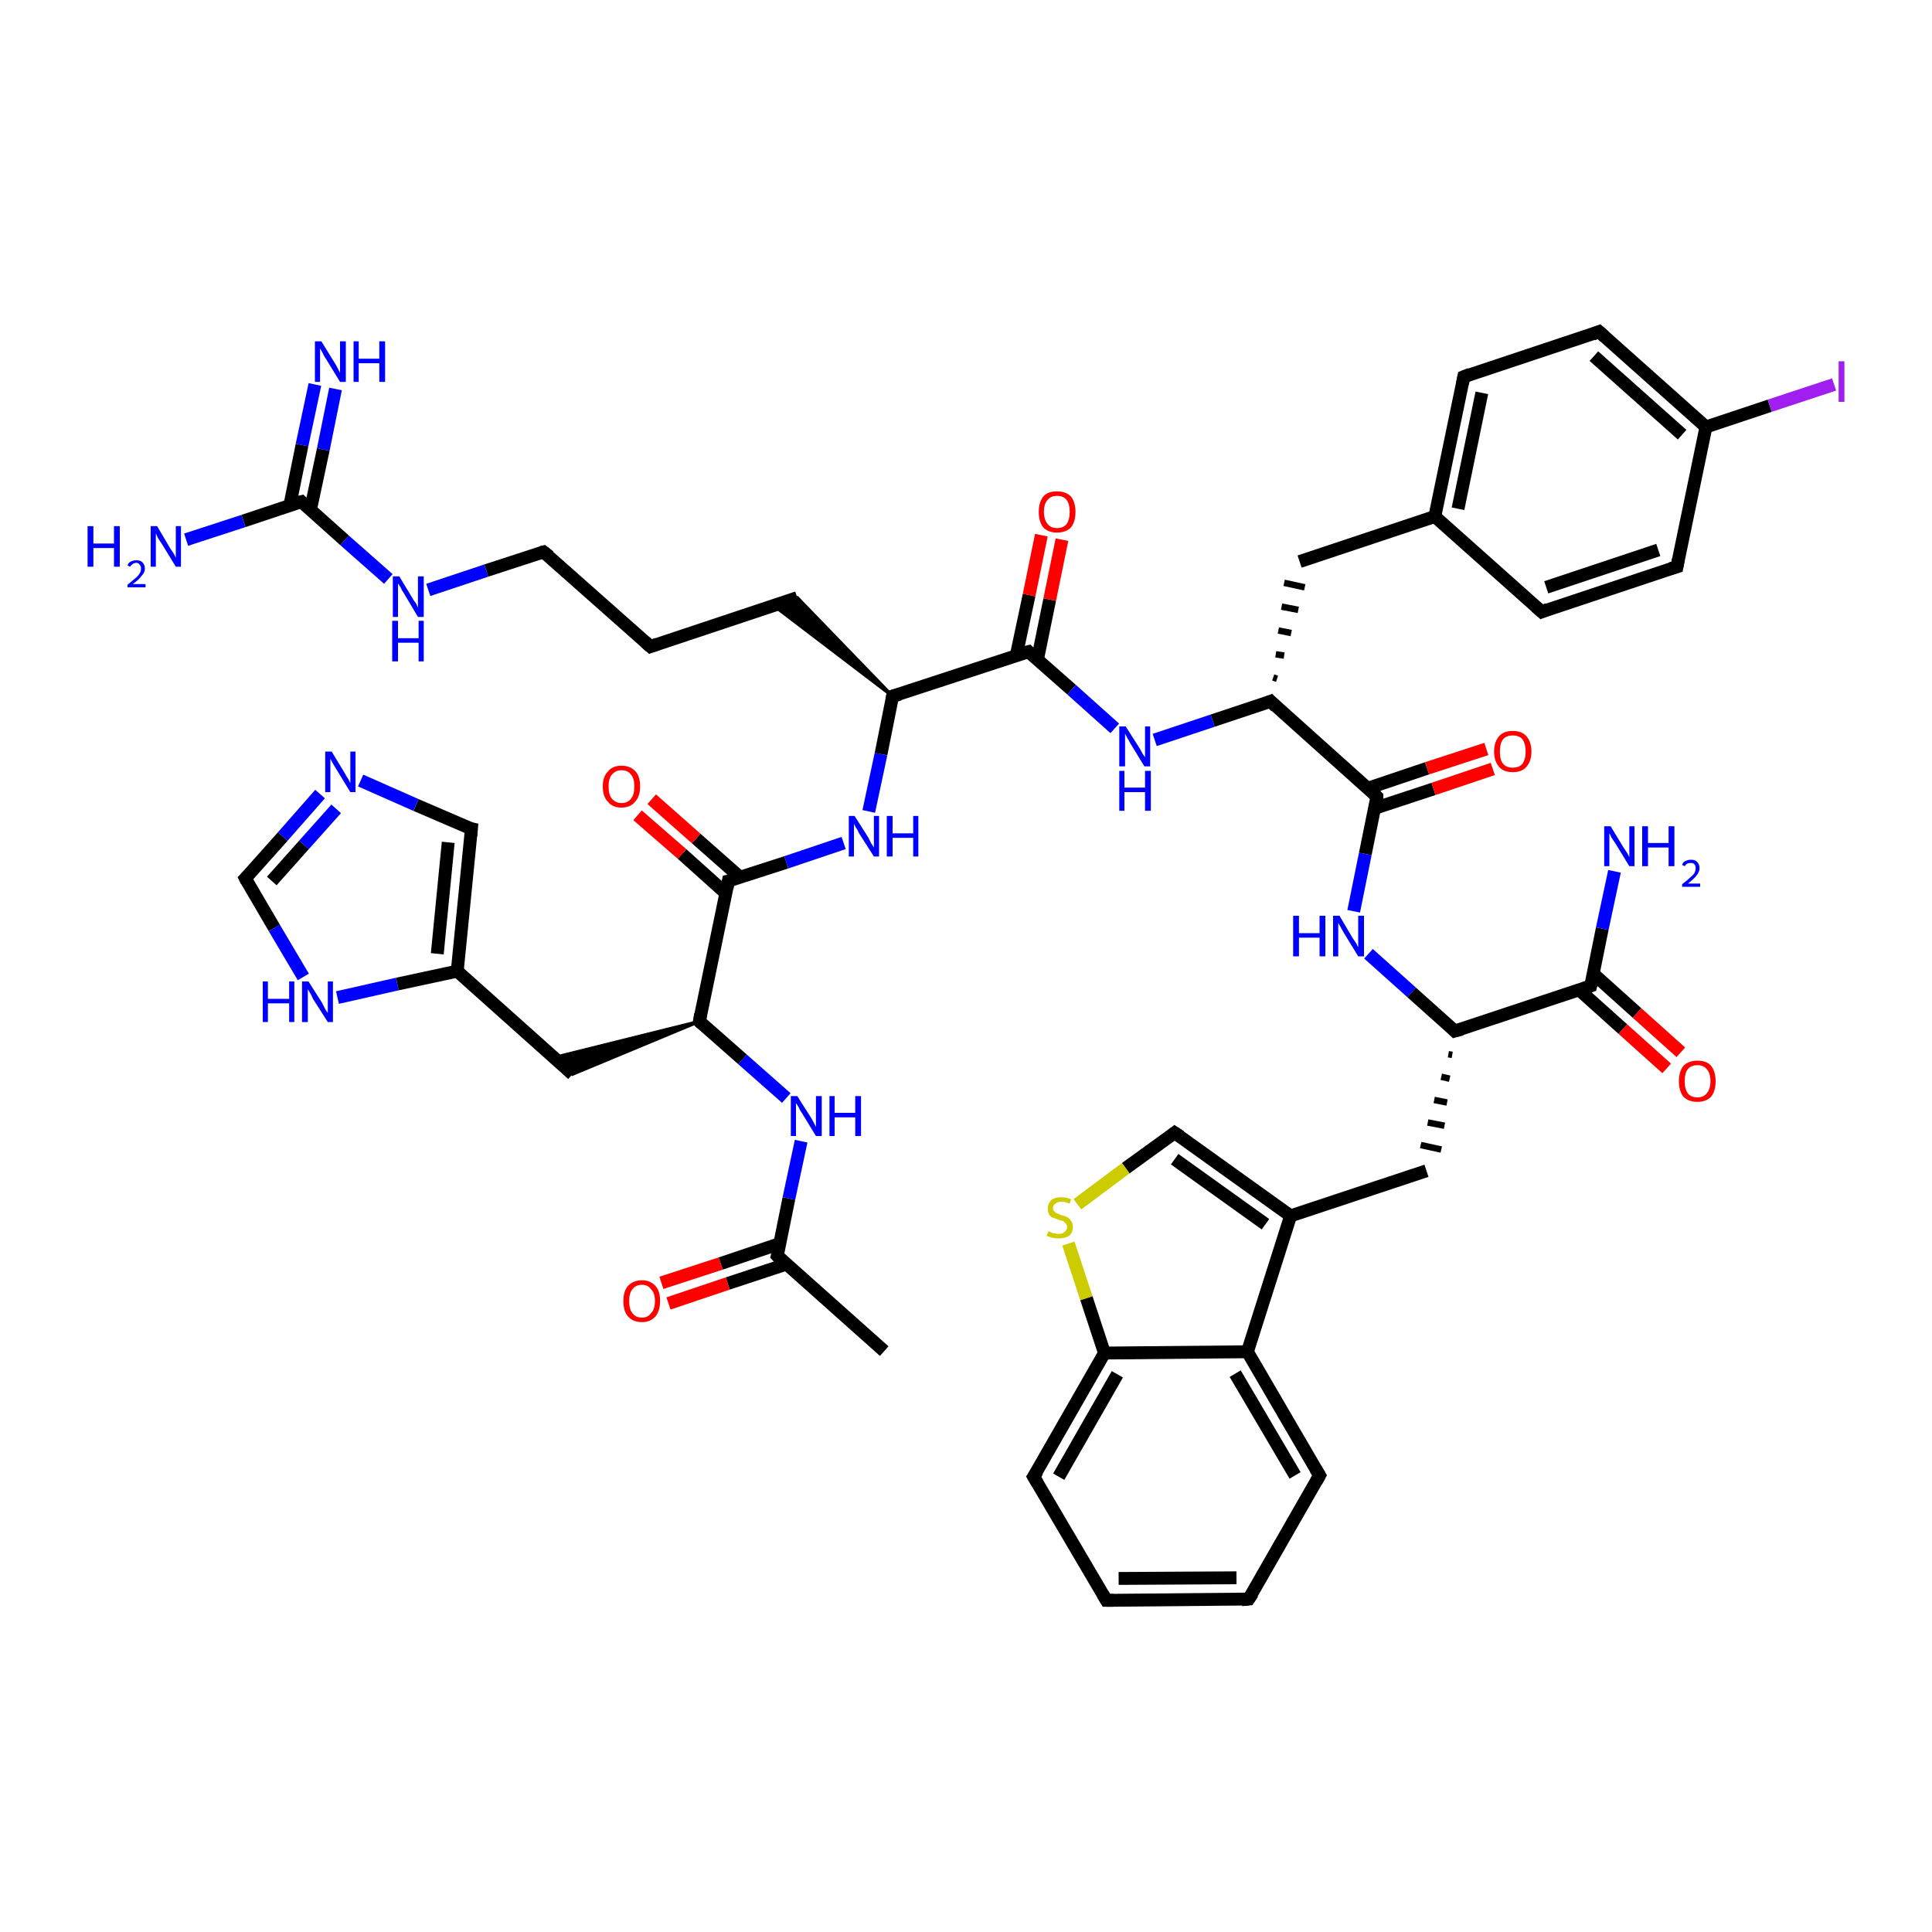 <?xml version='1.0' encoding='iso-8859-1'?>
<svg version='1.1' baseProfile='full'
              xmlns='http://www.w3.org/2000/svg'
                      xmlns:rdkit='http://www.rdkit.org/xml'
                      xmlns:xlink='http://www.w3.org/1999/xlink'
                  xml:space='preserve'
width='300px' height='300px' viewBox='0 0 300 300'>
<!-- END OF HEADER -->
<rect style='opacity:1.0;fill:#FFFFFF;stroke:none' width='300.0' height='300.0' x='0.0' y='0.0'> </rect>
<path class='bond-0 atom-0 atom-1' d='M 137.3,209.8 L 120.7,195.0' style='fill:none;fill-rule:evenodd;stroke:#000000;stroke-width:2.0px;stroke-linecap:butt;stroke-linejoin:miter;stroke-opacity:1' />
<path class='bond-1 atom-1 atom-2' d='M 121.1,193.1 L 111.9,196.2' style='fill:none;fill-rule:evenodd;stroke:#000000;stroke-width:2.0px;stroke-linecap:butt;stroke-linejoin:miter;stroke-opacity:1' />
<path class='bond-1 atom-1 atom-2' d='M 111.9,196.2 L 102.7,199.2' style='fill:none;fill-rule:evenodd;stroke:#FF0000;stroke-width:2.0px;stroke-linecap:butt;stroke-linejoin:miter;stroke-opacity:1' />
<path class='bond-1 atom-1 atom-2' d='M 122.1,196.3 L 113.0,199.3' style='fill:none;fill-rule:evenodd;stroke:#000000;stroke-width:2.0px;stroke-linecap:butt;stroke-linejoin:miter;stroke-opacity:1' />
<path class='bond-1 atom-1 atom-2' d='M 113.0,199.3 L 103.8,202.4' style='fill:none;fill-rule:evenodd;stroke:#FF0000;stroke-width:2.0px;stroke-linecap:butt;stroke-linejoin:miter;stroke-opacity:1' />
<path class='bond-2 atom-1 atom-3' d='M 120.7,195.0 L 122.5,186.1' style='fill:none;fill-rule:evenodd;stroke:#000000;stroke-width:2.0px;stroke-linecap:butt;stroke-linejoin:miter;stroke-opacity:1' />
<path class='bond-2 atom-1 atom-3' d='M 122.5,186.1 L 124.4,177.2' style='fill:none;fill-rule:evenodd;stroke:#0000FF;stroke-width:2.0px;stroke-linecap:butt;stroke-linejoin:miter;stroke-opacity:1' />
<path class='bond-3 atom-3 atom-4' d='M 122.1,170.5 L 115.3,164.5' style='fill:none;fill-rule:evenodd;stroke:#0000FF;stroke-width:2.0px;stroke-linecap:butt;stroke-linejoin:miter;stroke-opacity:1' />
<path class='bond-3 atom-3 atom-4' d='M 115.3,164.5 L 108.6,158.6' style='fill:none;fill-rule:evenodd;stroke:#000000;stroke-width:2.0px;stroke-linecap:butt;stroke-linejoin:miter;stroke-opacity:1' />
<path class='bond-4 atom-4 atom-5' d='M 108.6,158.6 L 88.9,166.8 L 86.1,164.2 Z' style='fill:#000000;fill-rule:evenodd;fill-opacity:1;stroke:#000000;stroke-width:0.5px;stroke-linecap:butt;stroke-linejoin:miter;stroke-opacity:1;' />
<path class='bond-5 atom-5 atom-6' d='M 88.9,166.8 L 71.0,150.8' style='fill:none;fill-rule:evenodd;stroke:#000000;stroke-width:2.0px;stroke-linecap:butt;stroke-linejoin:miter;stroke-opacity:1' />
<path class='bond-6 atom-6 atom-7' d='M 71.0,150.8 L 73.2,128.7' style='fill:none;fill-rule:evenodd;stroke:#000000;stroke-width:2.0px;stroke-linecap:butt;stroke-linejoin:miter;stroke-opacity:1' />
<path class='bond-6 atom-6 atom-7' d='M 67.9,148.1 L 69.6,130.8' style='fill:none;fill-rule:evenodd;stroke:#000000;stroke-width:2.0px;stroke-linecap:butt;stroke-linejoin:miter;stroke-opacity:1' />
<path class='bond-7 atom-7 atom-8' d='M 73.2,128.7 L 64.6,125.0' style='fill:none;fill-rule:evenodd;stroke:#000000;stroke-width:2.0px;stroke-linecap:butt;stroke-linejoin:miter;stroke-opacity:1' />
<path class='bond-7 atom-7 atom-8' d='M 64.6,125.0 L 56.0,121.2' style='fill:none;fill-rule:evenodd;stroke:#0000FF;stroke-width:2.0px;stroke-linecap:butt;stroke-linejoin:miter;stroke-opacity:1' />
<path class='bond-8 atom-8 atom-9' d='M 49.7,123.3 L 43.9,129.9' style='fill:none;fill-rule:evenodd;stroke:#0000FF;stroke-width:2.0px;stroke-linecap:butt;stroke-linejoin:miter;stroke-opacity:1' />
<path class='bond-8 atom-8 atom-9' d='M 43.9,129.9 L 38.1,136.4' style='fill:none;fill-rule:evenodd;stroke:#000000;stroke-width:2.0px;stroke-linecap:butt;stroke-linejoin:miter;stroke-opacity:1' />
<path class='bond-8 atom-8 atom-9' d='M 52.2,125.6 L 47.2,131.2' style='fill:none;fill-rule:evenodd;stroke:#0000FF;stroke-width:2.0px;stroke-linecap:butt;stroke-linejoin:miter;stroke-opacity:1' />
<path class='bond-8 atom-8 atom-9' d='M 47.2,131.2 L 42.2,136.8' style='fill:none;fill-rule:evenodd;stroke:#000000;stroke-width:2.0px;stroke-linecap:butt;stroke-linejoin:miter;stroke-opacity:1' />
<path class='bond-9 atom-9 atom-10' d='M 38.1,136.4 L 42.6,144.1' style='fill:none;fill-rule:evenodd;stroke:#000000;stroke-width:2.0px;stroke-linecap:butt;stroke-linejoin:miter;stroke-opacity:1' />
<path class='bond-9 atom-9 atom-10' d='M 42.6,144.1 L 47.1,151.7' style='fill:none;fill-rule:evenodd;stroke:#0000FF;stroke-width:2.0px;stroke-linecap:butt;stroke-linejoin:miter;stroke-opacity:1' />
<path class='bond-10 atom-4 atom-11' d='M 108.6,158.6 L 113.1,136.8' style='fill:none;fill-rule:evenodd;stroke:#000000;stroke-width:2.0px;stroke-linecap:butt;stroke-linejoin:miter;stroke-opacity:1' />
<path class='bond-11 atom-11 atom-12' d='M 114.9,136.2 L 108.1,130.2' style='fill:none;fill-rule:evenodd;stroke:#000000;stroke-width:2.0px;stroke-linecap:butt;stroke-linejoin:miter;stroke-opacity:1' />
<path class='bond-11 atom-11 atom-12' d='M 108.1,130.2 L 101.2,124.1' style='fill:none;fill-rule:evenodd;stroke:#FF0000;stroke-width:2.0px;stroke-linecap:butt;stroke-linejoin:miter;stroke-opacity:1' />
<path class='bond-11 atom-11 atom-12' d='M 112.7,138.7 L 105.9,132.6' style='fill:none;fill-rule:evenodd;stroke:#000000;stroke-width:2.0px;stroke-linecap:butt;stroke-linejoin:miter;stroke-opacity:1' />
<path class='bond-11 atom-11 atom-12' d='M 105.9,132.6 L 99.0,126.6' style='fill:none;fill-rule:evenodd;stroke:#FF0000;stroke-width:2.0px;stroke-linecap:butt;stroke-linejoin:miter;stroke-opacity:1' />
<path class='bond-12 atom-11 atom-13' d='M 113.1,136.8 L 122.1,133.9' style='fill:none;fill-rule:evenodd;stroke:#000000;stroke-width:2.0px;stroke-linecap:butt;stroke-linejoin:miter;stroke-opacity:1' />
<path class='bond-12 atom-11 atom-13' d='M 122.1,133.9 L 131.0,130.9' style='fill:none;fill-rule:evenodd;stroke:#0000FF;stroke-width:2.0px;stroke-linecap:butt;stroke-linejoin:miter;stroke-opacity:1' />
<path class='bond-13 atom-13 atom-14' d='M 134.9,126.0 L 136.8,117.1' style='fill:none;fill-rule:evenodd;stroke:#0000FF;stroke-width:2.0px;stroke-linecap:butt;stroke-linejoin:miter;stroke-opacity:1' />
<path class='bond-13 atom-13 atom-14' d='M 136.8,117.1 L 138.6,108.1' style='fill:none;fill-rule:evenodd;stroke:#000000;stroke-width:2.0px;stroke-linecap:butt;stroke-linejoin:miter;stroke-opacity:1' />
<path class='bond-14 atom-14 atom-15' d='M 138.6,108.1 L 120.1,94.0 L 123.8,92.8 Z' style='fill:#000000;fill-rule:evenodd;fill-opacity:1;stroke:#000000;stroke-width:0.5px;stroke-linecap:butt;stroke-linejoin:miter;stroke-opacity:1;' />
<path class='bond-15 atom-15 atom-16' d='M 123.8,92.8 L 101.0,100.4' style='fill:none;fill-rule:evenodd;stroke:#000000;stroke-width:2.0px;stroke-linecap:butt;stroke-linejoin:miter;stroke-opacity:1' />
<path class='bond-16 atom-16 atom-17' d='M 101.0,100.4 L 84.4,85.7' style='fill:none;fill-rule:evenodd;stroke:#000000;stroke-width:2.0px;stroke-linecap:butt;stroke-linejoin:miter;stroke-opacity:1' />
<path class='bond-17 atom-17 atom-18' d='M 84.4,85.7 L 75.5,88.6' style='fill:none;fill-rule:evenodd;stroke:#000000;stroke-width:2.0px;stroke-linecap:butt;stroke-linejoin:miter;stroke-opacity:1' />
<path class='bond-17 atom-17 atom-18' d='M 75.5,88.6 L 66.5,91.6' style='fill:none;fill-rule:evenodd;stroke:#0000FF;stroke-width:2.0px;stroke-linecap:butt;stroke-linejoin:miter;stroke-opacity:1' />
<path class='bond-18 atom-18 atom-19' d='M 60.3,89.9 L 53.5,83.9' style='fill:none;fill-rule:evenodd;stroke:#0000FF;stroke-width:2.0px;stroke-linecap:butt;stroke-linejoin:miter;stroke-opacity:1' />
<path class='bond-18 atom-18 atom-19' d='M 53.5,83.9 L 46.8,77.9' style='fill:none;fill-rule:evenodd;stroke:#000000;stroke-width:2.0px;stroke-linecap:butt;stroke-linejoin:miter;stroke-opacity:1' />
<path class='bond-19 atom-19 atom-20' d='M 46.8,77.9 L 37.8,80.9' style='fill:none;fill-rule:evenodd;stroke:#000000;stroke-width:2.0px;stroke-linecap:butt;stroke-linejoin:miter;stroke-opacity:1' />
<path class='bond-19 atom-19 atom-20' d='M 37.8,80.9 L 28.9,83.8' style='fill:none;fill-rule:evenodd;stroke:#0000FF;stroke-width:2.0px;stroke-linecap:butt;stroke-linejoin:miter;stroke-opacity:1' />
<path class='bond-20 atom-19 atom-21' d='M 48.2,79.2 L 50.2,69.8' style='fill:none;fill-rule:evenodd;stroke:#000000;stroke-width:2.0px;stroke-linecap:butt;stroke-linejoin:miter;stroke-opacity:1' />
<path class='bond-20 atom-19 atom-21' d='M 50.2,69.8 L 52.1,60.4' style='fill:none;fill-rule:evenodd;stroke:#0000FF;stroke-width:2.0px;stroke-linecap:butt;stroke-linejoin:miter;stroke-opacity:1' />
<path class='bond-20 atom-19 atom-21' d='M 45.0,78.5 L 46.9,69.1' style='fill:none;fill-rule:evenodd;stroke:#000000;stroke-width:2.0px;stroke-linecap:butt;stroke-linejoin:miter;stroke-opacity:1' />
<path class='bond-20 atom-19 atom-21' d='M 46.9,69.1 L 48.9,59.7' style='fill:none;fill-rule:evenodd;stroke:#0000FF;stroke-width:2.0px;stroke-linecap:butt;stroke-linejoin:miter;stroke-opacity:1' />
<path class='bond-21 atom-14 atom-22' d='M 138.6,108.1 L 159.7,101.2' style='fill:none;fill-rule:evenodd;stroke:#000000;stroke-width:2.0px;stroke-linecap:butt;stroke-linejoin:miter;stroke-opacity:1' />
<path class='bond-22 atom-22 atom-23' d='M 161.1,102.4 L 163.0,93.1' style='fill:none;fill-rule:evenodd;stroke:#000000;stroke-width:2.0px;stroke-linecap:butt;stroke-linejoin:miter;stroke-opacity:1' />
<path class='bond-22 atom-22 atom-23' d='M 163.0,93.1 L 164.9,83.8' style='fill:none;fill-rule:evenodd;stroke:#FF0000;stroke-width:2.0px;stroke-linecap:butt;stroke-linejoin:miter;stroke-opacity:1' />
<path class='bond-22 atom-22 atom-23' d='M 157.8,101.8 L 159.8,92.4' style='fill:none;fill-rule:evenodd;stroke:#000000;stroke-width:2.0px;stroke-linecap:butt;stroke-linejoin:miter;stroke-opacity:1' />
<path class='bond-22 atom-22 atom-23' d='M 159.8,92.4 L 161.7,83.1' style='fill:none;fill-rule:evenodd;stroke:#FF0000;stroke-width:2.0px;stroke-linecap:butt;stroke-linejoin:miter;stroke-opacity:1' />
<path class='bond-23 atom-22 atom-24' d='M 159.7,101.2 L 166.4,107.1' style='fill:none;fill-rule:evenodd;stroke:#000000;stroke-width:2.0px;stroke-linecap:butt;stroke-linejoin:miter;stroke-opacity:1' />
<path class='bond-23 atom-22 atom-24' d='M 166.4,107.1 L 173.1,113.1' style='fill:none;fill-rule:evenodd;stroke:#0000FF;stroke-width:2.0px;stroke-linecap:butt;stroke-linejoin:miter;stroke-opacity:1' />
<path class='bond-24 atom-24 atom-25' d='M 179.3,114.9 L 188.3,111.9' style='fill:none;fill-rule:evenodd;stroke:#0000FF;stroke-width:2.0px;stroke-linecap:butt;stroke-linejoin:miter;stroke-opacity:1' />
<path class='bond-24 atom-24 atom-25' d='M 188.3,111.9 L 197.3,108.9' style='fill:none;fill-rule:evenodd;stroke:#000000;stroke-width:2.0px;stroke-linecap:butt;stroke-linejoin:miter;stroke-opacity:1' />
<path class='bond-25 atom-25 atom-26' d='M 198.3,105.4 L 197.7,105.2' style='fill:none;fill-rule:evenodd;stroke:#000000;stroke-width:1.0px;stroke-linecap:butt;stroke-linejoin:miter;stroke-opacity:1' />
<path class='bond-25 atom-25 atom-26' d='M 199.4,101.8 L 198.1,101.6' style='fill:none;fill-rule:evenodd;stroke:#000000;stroke-width:1.0px;stroke-linecap:butt;stroke-linejoin:miter;stroke-opacity:1' />
<path class='bond-25 atom-25 atom-26' d='M 200.5,98.3 L 198.5,97.9' style='fill:none;fill-rule:evenodd;stroke:#000000;stroke-width:1.0px;stroke-linecap:butt;stroke-linejoin:miter;stroke-opacity:1' />
<path class='bond-25 atom-25 atom-26' d='M 201.6,94.7 L 199.0,94.2' style='fill:none;fill-rule:evenodd;stroke:#000000;stroke-width:1.0px;stroke-linecap:butt;stroke-linejoin:miter;stroke-opacity:1' />
<path class='bond-25 atom-25 atom-26' d='M 202.6,91.2 L 199.4,90.5' style='fill:none;fill-rule:evenodd;stroke:#000000;stroke-width:1.0px;stroke-linecap:butt;stroke-linejoin:miter;stroke-opacity:1' />
<path class='bond-26 atom-26 atom-27' d='M 201.8,87.2 L 222.8,80.2' style='fill:none;fill-rule:evenodd;stroke:#000000;stroke-width:2.0px;stroke-linecap:butt;stroke-linejoin:miter;stroke-opacity:1' />
<path class='bond-27 atom-27 atom-28' d='M 222.8,80.2 L 227.3,58.5' style='fill:none;fill-rule:evenodd;stroke:#000000;stroke-width:2.0px;stroke-linecap:butt;stroke-linejoin:miter;stroke-opacity:1' />
<path class='bond-27 atom-27 atom-28' d='M 226.4,79.0 L 230.1,61.0' style='fill:none;fill-rule:evenodd;stroke:#000000;stroke-width:2.0px;stroke-linecap:butt;stroke-linejoin:miter;stroke-opacity:1' />
<path class='bond-28 atom-28 atom-29' d='M 227.3,58.5 L 248.3,51.5' style='fill:none;fill-rule:evenodd;stroke:#000000;stroke-width:2.0px;stroke-linecap:butt;stroke-linejoin:miter;stroke-opacity:1' />
<path class='bond-29 atom-29 atom-30' d='M 248.3,51.5 L 264.9,66.3' style='fill:none;fill-rule:evenodd;stroke:#000000;stroke-width:2.0px;stroke-linecap:butt;stroke-linejoin:miter;stroke-opacity:1' />
<path class='bond-29 atom-29 atom-30' d='M 247.5,55.3 L 261.2,67.5' style='fill:none;fill-rule:evenodd;stroke:#000000;stroke-width:2.0px;stroke-linecap:butt;stroke-linejoin:miter;stroke-opacity:1' />
<path class='bond-30 atom-30 atom-31' d='M 264.9,66.3 L 274.8,63.0' style='fill:none;fill-rule:evenodd;stroke:#000000;stroke-width:2.0px;stroke-linecap:butt;stroke-linejoin:miter;stroke-opacity:1' />
<path class='bond-30 atom-30 atom-31' d='M 274.8,63.0 L 284.8,59.7' style='fill:none;fill-rule:evenodd;stroke:#A01EEF;stroke-width:2.0px;stroke-linecap:butt;stroke-linejoin:miter;stroke-opacity:1' />
<path class='bond-31 atom-30 atom-32' d='M 264.9,66.3 L 260.4,88.0' style='fill:none;fill-rule:evenodd;stroke:#000000;stroke-width:2.0px;stroke-linecap:butt;stroke-linejoin:miter;stroke-opacity:1' />
<path class='bond-32 atom-32 atom-33' d='M 260.4,88.0 L 239.4,95.0' style='fill:none;fill-rule:evenodd;stroke:#000000;stroke-width:2.0px;stroke-linecap:butt;stroke-linejoin:miter;stroke-opacity:1' />
<path class='bond-32 atom-32 atom-33' d='M 257.5,85.4 L 240.1,91.2' style='fill:none;fill-rule:evenodd;stroke:#000000;stroke-width:2.0px;stroke-linecap:butt;stroke-linejoin:miter;stroke-opacity:1' />
<path class='bond-33 atom-25 atom-34' d='M 197.3,108.9 L 213.8,123.7' style='fill:none;fill-rule:evenodd;stroke:#000000;stroke-width:2.0px;stroke-linecap:butt;stroke-linejoin:miter;stroke-opacity:1' />
<path class='bond-34 atom-34 atom-35' d='M 213.5,125.5 L 222.6,122.5' style='fill:none;fill-rule:evenodd;stroke:#000000;stroke-width:2.0px;stroke-linecap:butt;stroke-linejoin:miter;stroke-opacity:1' />
<path class='bond-34 atom-34 atom-35' d='M 222.6,122.5 L 231.8,119.4' style='fill:none;fill-rule:evenodd;stroke:#FF0000;stroke-width:2.0px;stroke-linecap:butt;stroke-linejoin:miter;stroke-opacity:1' />
<path class='bond-34 atom-34 atom-35' d='M 212.4,122.4 L 221.6,119.3' style='fill:none;fill-rule:evenodd;stroke:#000000;stroke-width:2.0px;stroke-linecap:butt;stroke-linejoin:miter;stroke-opacity:1' />
<path class='bond-34 atom-34 atom-35' d='M 221.6,119.3 L 230.8,116.3' style='fill:none;fill-rule:evenodd;stroke:#FF0000;stroke-width:2.0px;stroke-linecap:butt;stroke-linejoin:miter;stroke-opacity:1' />
<path class='bond-35 atom-34 atom-36' d='M 213.8,123.7 L 212.0,132.6' style='fill:none;fill-rule:evenodd;stroke:#000000;stroke-width:2.0px;stroke-linecap:butt;stroke-linejoin:miter;stroke-opacity:1' />
<path class='bond-35 atom-34 atom-36' d='M 212.0,132.6 L 210.2,141.5' style='fill:none;fill-rule:evenodd;stroke:#0000FF;stroke-width:2.0px;stroke-linecap:butt;stroke-linejoin:miter;stroke-opacity:1' />
<path class='bond-36 atom-36 atom-37' d='M 212.5,148.1 L 219.2,154.1' style='fill:none;fill-rule:evenodd;stroke:#0000FF;stroke-width:2.0px;stroke-linecap:butt;stroke-linejoin:miter;stroke-opacity:1' />
<path class='bond-36 atom-36 atom-37' d='M 219.2,154.1 L 225.9,160.1' style='fill:none;fill-rule:evenodd;stroke:#000000;stroke-width:2.0px;stroke-linecap:butt;stroke-linejoin:miter;stroke-opacity:1' />
<path class='bond-37 atom-37 atom-38' d='M 224.9,163.7 L 225.5,163.8' style='fill:none;fill-rule:evenodd;stroke:#000000;stroke-width:1.0px;stroke-linecap:butt;stroke-linejoin:miter;stroke-opacity:1' />
<path class='bond-37 atom-37 atom-38' d='M 223.8,167.2 L 225.1,167.5' style='fill:none;fill-rule:evenodd;stroke:#000000;stroke-width:1.0px;stroke-linecap:butt;stroke-linejoin:miter;stroke-opacity:1' />
<path class='bond-37 atom-37 atom-38' d='M 222.7,170.8 L 224.7,171.2' style='fill:none;fill-rule:evenodd;stroke:#000000;stroke-width:1.0px;stroke-linecap:butt;stroke-linejoin:miter;stroke-opacity:1' />
<path class='bond-37 atom-37 atom-38' d='M 221.7,174.3 L 224.3,174.8' style='fill:none;fill-rule:evenodd;stroke:#000000;stroke-width:1.0px;stroke-linecap:butt;stroke-linejoin:miter;stroke-opacity:1' />
<path class='bond-37 atom-37 atom-38' d='M 220.6,177.8 L 223.8,178.5' style='fill:none;fill-rule:evenodd;stroke:#000000;stroke-width:1.0px;stroke-linecap:butt;stroke-linejoin:miter;stroke-opacity:1' />
<path class='bond-38 atom-38 atom-39' d='M 221.5,181.8 L 200.4,188.8' style='fill:none;fill-rule:evenodd;stroke:#000000;stroke-width:2.0px;stroke-linecap:butt;stroke-linejoin:miter;stroke-opacity:1' />
<path class='bond-39 atom-39 atom-40' d='M 200.4,188.8 L 182.4,175.9' style='fill:none;fill-rule:evenodd;stroke:#000000;stroke-width:2.0px;stroke-linecap:butt;stroke-linejoin:miter;stroke-opacity:1' />
<path class='bond-39 atom-39 atom-40' d='M 196.5,190.1 L 182.4,180.0' style='fill:none;fill-rule:evenodd;stroke:#000000;stroke-width:2.0px;stroke-linecap:butt;stroke-linejoin:miter;stroke-opacity:1' />
<path class='bond-40 atom-40 atom-41' d='M 182.4,175.9 L 174.8,181.4' style='fill:none;fill-rule:evenodd;stroke:#000000;stroke-width:2.0px;stroke-linecap:butt;stroke-linejoin:miter;stroke-opacity:1' />
<path class='bond-40 atom-40 atom-41' d='M 174.8,181.4 L 167.3,187.0' style='fill:none;fill-rule:evenodd;stroke:#CCCC00;stroke-width:2.0px;stroke-linecap:butt;stroke-linejoin:miter;stroke-opacity:1' />
<path class='bond-41 atom-41 atom-42' d='M 165.9,193.1 L 168.7,201.6' style='fill:none;fill-rule:evenodd;stroke:#CCCC00;stroke-width:2.0px;stroke-linecap:butt;stroke-linejoin:miter;stroke-opacity:1' />
<path class='bond-41 atom-41 atom-42' d='M 168.7,201.6 L 171.5,210.1' style='fill:none;fill-rule:evenodd;stroke:#000000;stroke-width:2.0px;stroke-linecap:butt;stroke-linejoin:miter;stroke-opacity:1' />
<path class='bond-42 atom-42 atom-43' d='M 171.5,210.1 L 160.5,229.3' style='fill:none;fill-rule:evenodd;stroke:#000000;stroke-width:2.0px;stroke-linecap:butt;stroke-linejoin:miter;stroke-opacity:1' />
<path class='bond-42 atom-42 atom-43' d='M 173.5,213.4 L 164.4,229.3' style='fill:none;fill-rule:evenodd;stroke:#000000;stroke-width:2.0px;stroke-linecap:butt;stroke-linejoin:miter;stroke-opacity:1' />
<path class='bond-43 atom-43 atom-44' d='M 160.5,229.3 L 171.8,248.5' style='fill:none;fill-rule:evenodd;stroke:#000000;stroke-width:2.0px;stroke-linecap:butt;stroke-linejoin:miter;stroke-opacity:1' />
<path class='bond-44 atom-44 atom-45' d='M 171.8,248.5 L 193.9,248.3' style='fill:none;fill-rule:evenodd;stroke:#000000;stroke-width:2.0px;stroke-linecap:butt;stroke-linejoin:miter;stroke-opacity:1' />
<path class='bond-44 atom-44 atom-45' d='M 173.7,245.1 L 192.0,245.0' style='fill:none;fill-rule:evenodd;stroke:#000000;stroke-width:2.0px;stroke-linecap:butt;stroke-linejoin:miter;stroke-opacity:1' />
<path class='bond-45 atom-45 atom-46' d='M 193.9,248.3 L 204.9,229.1' style='fill:none;fill-rule:evenodd;stroke:#000000;stroke-width:2.0px;stroke-linecap:butt;stroke-linejoin:miter;stroke-opacity:1' />
<path class='bond-46 atom-46 atom-47' d='M 204.9,229.1 L 193.7,209.9' style='fill:none;fill-rule:evenodd;stroke:#000000;stroke-width:2.0px;stroke-linecap:butt;stroke-linejoin:miter;stroke-opacity:1' />
<path class='bond-46 atom-46 atom-47' d='M 201.1,229.1 L 191.8,213.3' style='fill:none;fill-rule:evenodd;stroke:#000000;stroke-width:2.0px;stroke-linecap:butt;stroke-linejoin:miter;stroke-opacity:1' />
<path class='bond-47 atom-37 atom-48' d='M 225.9,160.1 L 247.0,153.1' style='fill:none;fill-rule:evenodd;stroke:#000000;stroke-width:2.0px;stroke-linecap:butt;stroke-linejoin:miter;stroke-opacity:1' />
<path class='bond-48 atom-48 atom-49' d='M 247.0,153.1 L 248.8,144.2' style='fill:none;fill-rule:evenodd;stroke:#000000;stroke-width:2.0px;stroke-linecap:butt;stroke-linejoin:miter;stroke-opacity:1' />
<path class='bond-48 atom-48 atom-49' d='M 248.8,144.2 L 250.7,135.3' style='fill:none;fill-rule:evenodd;stroke:#0000FF;stroke-width:2.0px;stroke-linecap:butt;stroke-linejoin:miter;stroke-opacity:1' />
<path class='bond-49 atom-48 atom-50' d='M 245.2,153.7 L 252.0,159.8' style='fill:none;fill-rule:evenodd;stroke:#000000;stroke-width:2.0px;stroke-linecap:butt;stroke-linejoin:miter;stroke-opacity:1' />
<path class='bond-49 atom-48 atom-50' d='M 252.0,159.8 L 258.8,165.9' style='fill:none;fill-rule:evenodd;stroke:#FF0000;stroke-width:2.0px;stroke-linecap:butt;stroke-linejoin:miter;stroke-opacity:1' />
<path class='bond-49 atom-48 atom-50' d='M 247.4,151.2 L 254.2,157.3' style='fill:none;fill-rule:evenodd;stroke:#000000;stroke-width:2.0px;stroke-linecap:butt;stroke-linejoin:miter;stroke-opacity:1' />
<path class='bond-49 atom-48 atom-50' d='M 254.2,157.3 L 261.0,163.4' style='fill:none;fill-rule:evenodd;stroke:#FF0000;stroke-width:2.0px;stroke-linecap:butt;stroke-linejoin:miter;stroke-opacity:1' />
<path class='bond-50 atom-10 atom-6' d='M 52.4,154.9 L 61.7,152.8' style='fill:none;fill-rule:evenodd;stroke:#0000FF;stroke-width:2.0px;stroke-linecap:butt;stroke-linejoin:miter;stroke-opacity:1' />
<path class='bond-50 atom-10 atom-6' d='M 61.7,152.8 L 71.0,150.8' style='fill:none;fill-rule:evenodd;stroke:#000000;stroke-width:2.0px;stroke-linecap:butt;stroke-linejoin:miter;stroke-opacity:1' />
<path class='bond-51 atom-33 atom-27' d='M 239.4,95.0 L 222.8,80.2' style='fill:none;fill-rule:evenodd;stroke:#000000;stroke-width:2.0px;stroke-linecap:butt;stroke-linejoin:miter;stroke-opacity:1' />
<path class='bond-52 atom-47 atom-39' d='M 193.7,209.9 L 200.4,188.8' style='fill:none;fill-rule:evenodd;stroke:#000000;stroke-width:2.0px;stroke-linecap:butt;stroke-linejoin:miter;stroke-opacity:1' />
<path class='bond-53 atom-47 atom-42' d='M 193.7,209.9 L 171.5,210.1' style='fill:none;fill-rule:evenodd;stroke:#000000;stroke-width:2.0px;stroke-linecap:butt;stroke-linejoin:miter;stroke-opacity:1' />
<path d='M 121.5,195.8 L 120.7,195.0 L 120.8,194.6' style='fill:none;stroke:#000000;stroke-width:2.0px;stroke-linecap:butt;stroke-linejoin:miter;stroke-opacity:1;' />
<path d='M 108.9,158.9 L 108.6,158.6 L 108.8,157.5' style='fill:none;stroke:#000000;stroke-width:2.0px;stroke-linecap:butt;stroke-linejoin:miter;stroke-opacity:1;' />
<path d='M 73.1,129.8 L 73.2,128.7 L 72.7,128.6' style='fill:none;stroke:#000000;stroke-width:2.0px;stroke-linecap:butt;stroke-linejoin:miter;stroke-opacity:1;' />
<path d='M 38.4,136.1 L 38.1,136.4 L 38.3,136.8' style='fill:none;stroke:#000000;stroke-width:2.0px;stroke-linecap:butt;stroke-linejoin:miter;stroke-opacity:1;' />
<path d='M 112.9,137.9 L 113.1,136.8 L 113.5,136.7' style='fill:none;stroke:#000000;stroke-width:2.0px;stroke-linecap:butt;stroke-linejoin:miter;stroke-opacity:1;' />
<path d='M 138.5,108.6 L 138.6,108.1 L 139.7,107.8' style='fill:none;stroke:#000000;stroke-width:2.0px;stroke-linecap:butt;stroke-linejoin:miter;stroke-opacity:1;' />
<path d='M 102.1,100.0 L 101.0,100.4 L 100.2,99.7' style='fill:none;stroke:#000000;stroke-width:2.0px;stroke-linecap:butt;stroke-linejoin:miter;stroke-opacity:1;' />
<path d='M 85.3,86.4 L 84.4,85.7 L 84.0,85.8' style='fill:none;stroke:#000000;stroke-width:2.0px;stroke-linecap:butt;stroke-linejoin:miter;stroke-opacity:1;' />
<path d='M 47.1,78.2 L 46.8,77.9 L 46.4,78.0' style='fill:none;stroke:#000000;stroke-width:2.0px;stroke-linecap:butt;stroke-linejoin:miter;stroke-opacity:1;' />
<path d='M 158.6,101.5 L 159.7,101.2 L 160.0,101.5' style='fill:none;stroke:#000000;stroke-width:2.0px;stroke-linecap:butt;stroke-linejoin:miter;stroke-opacity:1;' />
<path d='M 196.8,109.1 L 197.3,108.9 L 198.1,109.7' style='fill:none;stroke:#000000;stroke-width:2.0px;stroke-linecap:butt;stroke-linejoin:miter;stroke-opacity:1;' />
<path d='M 227.1,59.6 L 227.3,58.5 L 228.3,58.1' style='fill:none;stroke:#000000;stroke-width:2.0px;stroke-linecap:butt;stroke-linejoin:miter;stroke-opacity:1;' />
<path d='M 247.3,51.9 L 248.3,51.5 L 249.2,52.3' style='fill:none;stroke:#000000;stroke-width:2.0px;stroke-linecap:butt;stroke-linejoin:miter;stroke-opacity:1;' />
<path d='M 260.6,86.9 L 260.4,88.0 L 259.4,88.3' style='fill:none;stroke:#000000;stroke-width:2.0px;stroke-linecap:butt;stroke-linejoin:miter;stroke-opacity:1;' />
<path d='M 240.4,94.6 L 239.4,95.0 L 238.5,94.2' style='fill:none;stroke:#000000;stroke-width:2.0px;stroke-linecap:butt;stroke-linejoin:miter;stroke-opacity:1;' />
<path d='M 213.0,122.9 L 213.8,123.7 L 213.8,124.1' style='fill:none;stroke:#000000;stroke-width:2.0px;stroke-linecap:butt;stroke-linejoin:miter;stroke-opacity:1;' />
<path d='M 225.6,159.8 L 225.9,160.1 L 227.0,159.8' style='fill:none;stroke:#000000;stroke-width:2.0px;stroke-linecap:butt;stroke-linejoin:miter;stroke-opacity:1;' />
<path d='M 183.3,176.5 L 182.4,175.9 L 182.0,176.2' style='fill:none;stroke:#000000;stroke-width:2.0px;stroke-linecap:butt;stroke-linejoin:miter;stroke-opacity:1;' />
<path d='M 161.1,228.4 L 160.5,229.3 L 161.1,230.3' style='fill:none;stroke:#000000;stroke-width:2.0px;stroke-linecap:butt;stroke-linejoin:miter;stroke-opacity:1;' />
<path d='M 171.2,247.5 L 171.8,248.5 L 172.9,248.5' style='fill:none;stroke:#000000;stroke-width:2.0px;stroke-linecap:butt;stroke-linejoin:miter;stroke-opacity:1;' />
<path d='M 192.8,248.4 L 193.9,248.3 L 194.5,247.4' style='fill:none;stroke:#000000;stroke-width:2.0px;stroke-linecap:butt;stroke-linejoin:miter;stroke-opacity:1;' />
<path d='M 204.4,230.0 L 204.9,229.1 L 204.3,228.1' style='fill:none;stroke:#000000;stroke-width:2.0px;stroke-linecap:butt;stroke-linejoin:miter;stroke-opacity:1;' />
<path d='M 245.9,153.5 L 247.0,153.1 L 247.1,152.7' style='fill:none;stroke:#000000;stroke-width:2.0px;stroke-linecap:butt;stroke-linejoin:miter;stroke-opacity:1;' />
<path class='atom-2' d='M 96.8 202.0
Q 96.8 200.5, 97.5 199.7
Q 98.3 198.8, 99.7 198.8
Q 101.0 198.8, 101.8 199.7
Q 102.5 200.5, 102.5 202.0
Q 102.5 203.5, 101.8 204.4
Q 101.0 205.3, 99.7 205.3
Q 98.3 205.3, 97.5 204.4
Q 96.8 203.6, 96.8 202.0
M 99.7 204.6
Q 100.6 204.6, 101.1 203.9
Q 101.7 203.3, 101.7 202.0
Q 101.7 200.8, 101.1 200.2
Q 100.6 199.5, 99.7 199.5
Q 98.7 199.5, 98.2 200.2
Q 97.7 200.8, 97.7 202.0
Q 97.7 203.3, 98.2 203.9
Q 98.7 204.6, 99.7 204.6
' fill='#FF0000'/>
<path class='atom-3' d='M 123.8 170.2
L 125.9 173.5
Q 126.1 173.8, 126.4 174.4
Q 126.7 175.0, 126.7 175.0
L 126.7 170.2
L 127.6 170.2
L 127.6 176.4
L 126.7 176.4
L 124.5 172.8
Q 124.2 172.4, 124.0 171.9
Q 123.7 171.4, 123.6 171.3
L 123.6 176.4
L 122.8 176.4
L 122.8 170.2
L 123.8 170.2
' fill='#0000FF'/>
<path class='atom-3' d='M 128.8 170.2
L 129.6 170.2
L 129.6 172.8
L 132.8 172.8
L 132.8 170.2
L 133.7 170.2
L 133.7 176.4
L 132.8 176.4
L 132.8 173.5
L 129.6 173.5
L 129.6 176.4
L 128.8 176.4
L 128.8 170.2
' fill='#0000FF'/>
<path class='atom-8' d='M 51.5 116.7
L 53.5 120.0
Q 53.7 120.4, 54.1 121.0
Q 54.4 121.6, 54.4 121.6
L 54.4 116.7
L 55.2 116.7
L 55.2 123.0
L 54.4 123.0
L 52.2 119.4
Q 51.9 118.9, 51.6 118.4
Q 51.4 118.0, 51.3 117.8
L 51.3 123.0
L 50.5 123.0
L 50.5 116.7
L 51.5 116.7
' fill='#0000FF'/>
<path class='atom-10' d='M 40.8 152.4
L 41.6 152.4
L 41.6 155.1
L 44.9 155.1
L 44.9 152.4
L 45.7 152.4
L 45.7 158.7
L 44.9 158.7
L 44.9 155.8
L 41.6 155.8
L 41.6 158.7
L 40.8 158.7
L 40.8 152.4
' fill='#0000FF'/>
<path class='atom-10' d='M 47.9 152.4
L 50.0 155.7
Q 50.2 156.1, 50.5 156.7
Q 50.9 157.3, 50.9 157.3
L 50.9 152.4
L 51.7 152.4
L 51.7 158.7
L 50.9 158.7
L 48.6 155.1
Q 48.4 154.6, 48.1 154.1
Q 47.8 153.7, 47.8 153.5
L 47.8 158.7
L 46.9 158.7
L 46.9 152.4
L 47.9 152.4
' fill='#0000FF'/>
<path class='atom-12' d='M 93.6 122.1
Q 93.6 120.6, 94.4 119.8
Q 95.1 118.9, 96.5 118.9
Q 97.9 118.9, 98.7 119.8
Q 99.4 120.6, 99.4 122.1
Q 99.4 123.7, 98.6 124.5
Q 97.9 125.4, 96.5 125.4
Q 95.1 125.4, 94.4 124.5
Q 93.6 123.7, 93.6 122.1
M 96.5 124.7
Q 97.5 124.7, 98.0 124.0
Q 98.5 123.4, 98.5 122.1
Q 98.5 120.9, 98.0 120.3
Q 97.5 119.6, 96.5 119.6
Q 95.6 119.6, 95.0 120.3
Q 94.5 120.9, 94.5 122.1
Q 94.5 123.4, 95.0 124.0
Q 95.6 124.7, 96.5 124.7
' fill='#FF0000'/>
<path class='atom-13' d='M 132.7 126.7
L 134.8 130.0
Q 135.0 130.4, 135.3 131.0
Q 135.7 131.6, 135.7 131.6
L 135.7 126.7
L 136.5 126.7
L 136.5 133.0
L 135.7 133.0
L 133.4 129.4
Q 133.2 128.9, 132.9 128.5
Q 132.6 128.0, 132.6 127.8
L 132.6 133.0
L 131.8 133.0
L 131.8 126.7
L 132.7 126.7
' fill='#0000FF'/>
<path class='atom-13' d='M 137.7 126.7
L 138.6 126.7
L 138.6 129.4
L 141.8 129.4
L 141.8 126.7
L 142.6 126.7
L 142.6 133.0
L 141.8 133.0
L 141.8 130.1
L 138.6 130.1
L 138.6 133.0
L 137.7 133.0
L 137.7 126.7
' fill='#0000FF'/>
<path class='atom-18' d='M 62.0 89.5
L 64.0 92.8
Q 64.2 93.2, 64.6 93.7
Q 64.9 94.3, 64.9 94.4
L 64.9 89.5
L 65.8 89.5
L 65.8 95.8
L 64.9 95.8
L 62.7 92.1
Q 62.4 91.7, 62.2 91.2
Q 61.9 90.7, 61.8 90.6
L 61.8 95.8
L 61.0 95.8
L 61.0 89.5
L 62.0 89.5
' fill='#0000FF'/>
<path class='atom-18' d='M 60.9 96.4
L 61.8 96.4
L 61.8 99.1
L 65.0 99.1
L 65.0 96.4
L 65.8 96.4
L 65.8 102.7
L 65.0 102.7
L 65.0 99.8
L 61.8 99.8
L 61.8 102.7
L 60.9 102.7
L 60.9 96.4
' fill='#0000FF'/>
<path class='atom-20' d='M 13.6 81.7
L 14.5 81.7
L 14.5 84.4
L 17.7 84.4
L 17.7 81.7
L 18.6 81.7
L 18.6 88.0
L 17.7 88.0
L 17.7 85.1
L 14.5 85.1
L 14.5 88.0
L 13.6 88.0
L 13.6 81.7
' fill='#0000FF'/>
<path class='atom-20' d='M 19.8 87.8
Q 19.9 87.4, 20.3 87.2
Q 20.7 87.0, 21.2 87.0
Q 21.8 87.0, 22.1 87.3
Q 22.5 87.7, 22.5 88.3
Q 22.5 88.9, 22.0 89.4
Q 21.6 90.0, 20.6 90.7
L 22.6 90.7
L 22.6 91.2
L 19.8 91.2
L 19.8 90.8
Q 20.5 90.2, 21.0 89.8
Q 21.5 89.4, 21.7 89.0
Q 21.9 88.7, 21.9 88.3
Q 21.9 87.9, 21.7 87.7
Q 21.5 87.4, 21.2 87.4
Q 20.8 87.4, 20.6 87.6
Q 20.4 87.7, 20.2 88.0
L 19.8 87.8
' fill='#0000FF'/>
<path class='atom-20' d='M 24.4 81.7
L 26.4 85.1
Q 26.6 85.4, 27.0 86.0
Q 27.3 86.6, 27.3 86.6
L 27.3 81.7
L 28.1 81.7
L 28.1 88.0
L 27.3 88.0
L 25.1 84.4
Q 24.8 84.0, 24.5 83.5
Q 24.3 83.0, 24.2 82.8
L 24.2 88.0
L 23.4 88.0
L 23.4 81.7
L 24.4 81.7
' fill='#0000FF'/>
<path class='atom-21' d='M 49.9 53.0
L 52.0 56.4
Q 52.2 56.7, 52.5 57.3
Q 52.8 57.9, 52.8 57.9
L 52.8 53.0
L 53.7 53.0
L 53.7 59.3
L 52.8 59.3
L 50.6 55.7
Q 50.3 55.3, 50.1 54.8
Q 49.8 54.3, 49.7 54.1
L 49.7 59.3
L 48.9 59.3
L 48.9 53.0
L 49.9 53.0
' fill='#0000FF'/>
<path class='atom-21' d='M 54.9 53.0
L 55.7 53.0
L 55.7 55.7
L 58.9 55.7
L 58.9 53.0
L 59.8 53.0
L 59.8 59.3
L 58.9 59.3
L 58.9 56.4
L 55.7 56.4
L 55.7 59.3
L 54.9 59.3
L 54.9 53.0
' fill='#0000FF'/>
<path class='atom-23' d='M 161.3 79.5
Q 161.3 78.0, 162.0 77.1
Q 162.7 76.3, 164.1 76.3
Q 165.5 76.3, 166.3 77.1
Q 167.0 78.0, 167.0 79.5
Q 167.0 81.0, 166.3 81.9
Q 165.5 82.7, 164.1 82.7
Q 162.8 82.7, 162.0 81.9
Q 161.3 81.0, 161.3 79.5
M 164.1 82.0
Q 165.1 82.0, 165.6 81.4
Q 166.1 80.7, 166.1 79.5
Q 166.1 78.2, 165.6 77.6
Q 165.1 77.0, 164.1 77.0
Q 163.2 77.0, 162.7 77.6
Q 162.1 78.2, 162.1 79.5
Q 162.1 80.7, 162.7 81.4
Q 163.2 82.0, 164.1 82.0
' fill='#FF0000'/>
<path class='atom-24' d='M 174.8 112.8
L 176.9 116.1
Q 177.1 116.4, 177.4 117.0
Q 177.8 117.6, 177.8 117.6
L 177.8 112.8
L 178.6 112.8
L 178.6 119.0
L 177.7 119.0
L 175.5 115.4
Q 175.3 115.0, 175.0 114.5
Q 174.7 114.0, 174.7 113.8
L 174.7 119.0
L 173.8 119.0
L 173.8 112.8
L 174.8 112.8
' fill='#0000FF'/>
<path class='atom-24' d='M 173.8 119.7
L 174.6 119.7
L 174.6 122.3
L 177.8 122.3
L 177.8 119.7
L 178.7 119.7
L 178.7 125.9
L 177.8 125.9
L 177.8 123.0
L 174.6 123.0
L 174.6 125.9
L 173.8 125.9
L 173.8 119.7
' fill='#0000FF'/>
<path class='atom-31' d='M 285.5 56.1
L 286.4 56.1
L 286.4 62.4
L 285.5 62.4
L 285.5 56.1
' fill='#A01EEF'/>
<path class='atom-35' d='M 232.0 116.7
Q 232.0 115.2, 232.8 114.3
Q 233.5 113.5, 234.9 113.5
Q 236.3 113.5, 237.0 114.3
Q 237.8 115.2, 237.8 116.7
Q 237.8 118.2, 237.0 119.1
Q 236.3 119.9, 234.9 119.9
Q 233.5 119.9, 232.8 119.1
Q 232.0 118.2, 232.0 116.7
M 234.9 119.2
Q 235.9 119.2, 236.4 118.6
Q 236.9 117.9, 236.9 116.7
Q 236.9 115.5, 236.4 114.8
Q 235.9 114.2, 234.9 114.2
Q 233.9 114.2, 233.4 114.8
Q 232.9 115.4, 232.9 116.7
Q 232.9 118.0, 233.4 118.6
Q 233.9 119.2, 234.9 119.2
' fill='#FF0000'/>
<path class='atom-36' d='M 200.8 142.2
L 201.7 142.2
L 201.7 144.9
L 204.9 144.9
L 204.9 142.2
L 205.8 142.2
L 205.8 148.5
L 204.9 148.5
L 204.9 145.6
L 201.7 145.6
L 201.7 148.5
L 200.8 148.5
L 200.8 142.2
' fill='#0000FF'/>
<path class='atom-36' d='M 208.0 142.2
L 210.0 145.6
Q 210.2 145.9, 210.6 146.5
Q 210.9 147.1, 210.9 147.1
L 210.9 142.2
L 211.8 142.2
L 211.8 148.5
L 210.9 148.5
L 208.7 144.9
Q 208.4 144.4, 208.2 144.0
Q 207.9 143.5, 207.8 143.3
L 207.8 148.5
L 207.0 148.5
L 207.0 142.2
L 208.0 142.2
' fill='#0000FF'/>
<path class='atom-41' d='M 162.8 191.2
Q 162.8 191.2, 163.1 191.3
Q 163.4 191.5, 163.7 191.5
Q 164.1 191.6, 164.4 191.6
Q 165.0 191.6, 165.3 191.3
Q 165.7 191.0, 165.7 190.5
Q 165.7 190.2, 165.5 190.0
Q 165.3 189.8, 165.1 189.6
Q 164.8 189.5, 164.4 189.4
Q 163.8 189.2, 163.5 189.1
Q 163.1 188.9, 162.9 188.6
Q 162.7 188.2, 162.7 187.7
Q 162.7 186.9, 163.2 186.4
Q 163.7 185.9, 164.8 185.9
Q 165.5 185.9, 166.3 186.2
L 166.1 186.9
Q 165.4 186.6, 164.8 186.6
Q 164.2 186.6, 163.9 186.9
Q 163.5 187.1, 163.5 187.6
Q 163.5 187.9, 163.7 188.1
Q 163.9 188.3, 164.1 188.4
Q 164.4 188.5, 164.8 188.7
Q 165.4 188.8, 165.7 189.0
Q 166.1 189.2, 166.3 189.6
Q 166.6 189.9, 166.6 190.5
Q 166.6 191.4, 166.0 191.9
Q 165.4 192.3, 164.4 192.3
Q 163.9 192.3, 163.4 192.2
Q 163.0 192.1, 162.5 191.9
L 162.8 191.2
' fill='#CCCC00'/>
<path class='atom-49' d='M 250.1 128.3
L 252.1 131.6
Q 252.3 131.9, 252.7 132.5
Q 253.0 133.1, 253.0 133.1
L 253.0 128.3
L 253.8 128.3
L 253.8 134.5
L 253.0 134.5
L 250.8 130.9
Q 250.5 130.5, 250.2 130.0
Q 250.0 129.5, 249.9 129.4
L 249.9 134.5
L 249.1 134.5
L 249.1 128.3
L 250.1 128.3
' fill='#0000FF'/>
<path class='atom-49' d='M 255.0 128.3
L 255.9 128.3
L 255.9 130.9
L 259.1 130.9
L 259.1 128.3
L 260.0 128.3
L 260.0 134.5
L 259.1 134.5
L 259.1 131.6
L 255.9 131.6
L 255.9 134.5
L 255.0 134.5
L 255.0 128.3
' fill='#0000FF'/>
<path class='atom-49' d='M 261.2 134.3
Q 261.3 133.9, 261.7 133.7
Q 262.1 133.5, 262.6 133.5
Q 263.2 133.5, 263.5 133.8
Q 263.9 134.2, 263.9 134.8
Q 263.9 135.4, 263.4 136.0
Q 263.0 136.5, 262.1 137.2
L 264.0 137.2
L 264.0 137.7
L 261.2 137.7
L 261.2 137.3
Q 262.0 136.7, 262.4 136.3
Q 262.9 135.9, 263.1 135.6
Q 263.3 135.2, 263.3 134.8
Q 263.3 134.4, 263.1 134.2
Q 262.9 134.0, 262.6 134.0
Q 262.2 134.0, 262.0 134.1
Q 261.8 134.2, 261.6 134.5
L 261.2 134.3
' fill='#0000FF'/>
<path class='atom-50' d='M 260.7 167.9
Q 260.7 166.4, 261.4 165.5
Q 262.2 164.7, 263.6 164.7
Q 265.0 164.7, 265.7 165.5
Q 266.4 166.4, 266.4 167.9
Q 266.4 169.4, 265.7 170.3
Q 264.9 171.1, 263.6 171.1
Q 262.2 171.1, 261.4 170.3
Q 260.7 169.4, 260.7 167.9
M 263.6 170.4
Q 264.5 170.4, 265.0 169.8
Q 265.6 169.1, 265.6 167.9
Q 265.6 166.6, 265.0 166.0
Q 264.5 165.4, 263.6 165.4
Q 262.6 165.4, 262.1 166.0
Q 261.6 166.6, 261.6 167.9
Q 261.6 169.1, 262.1 169.8
Q 262.6 170.4, 263.6 170.4
' fill='#FF0000'/>
</svg>
